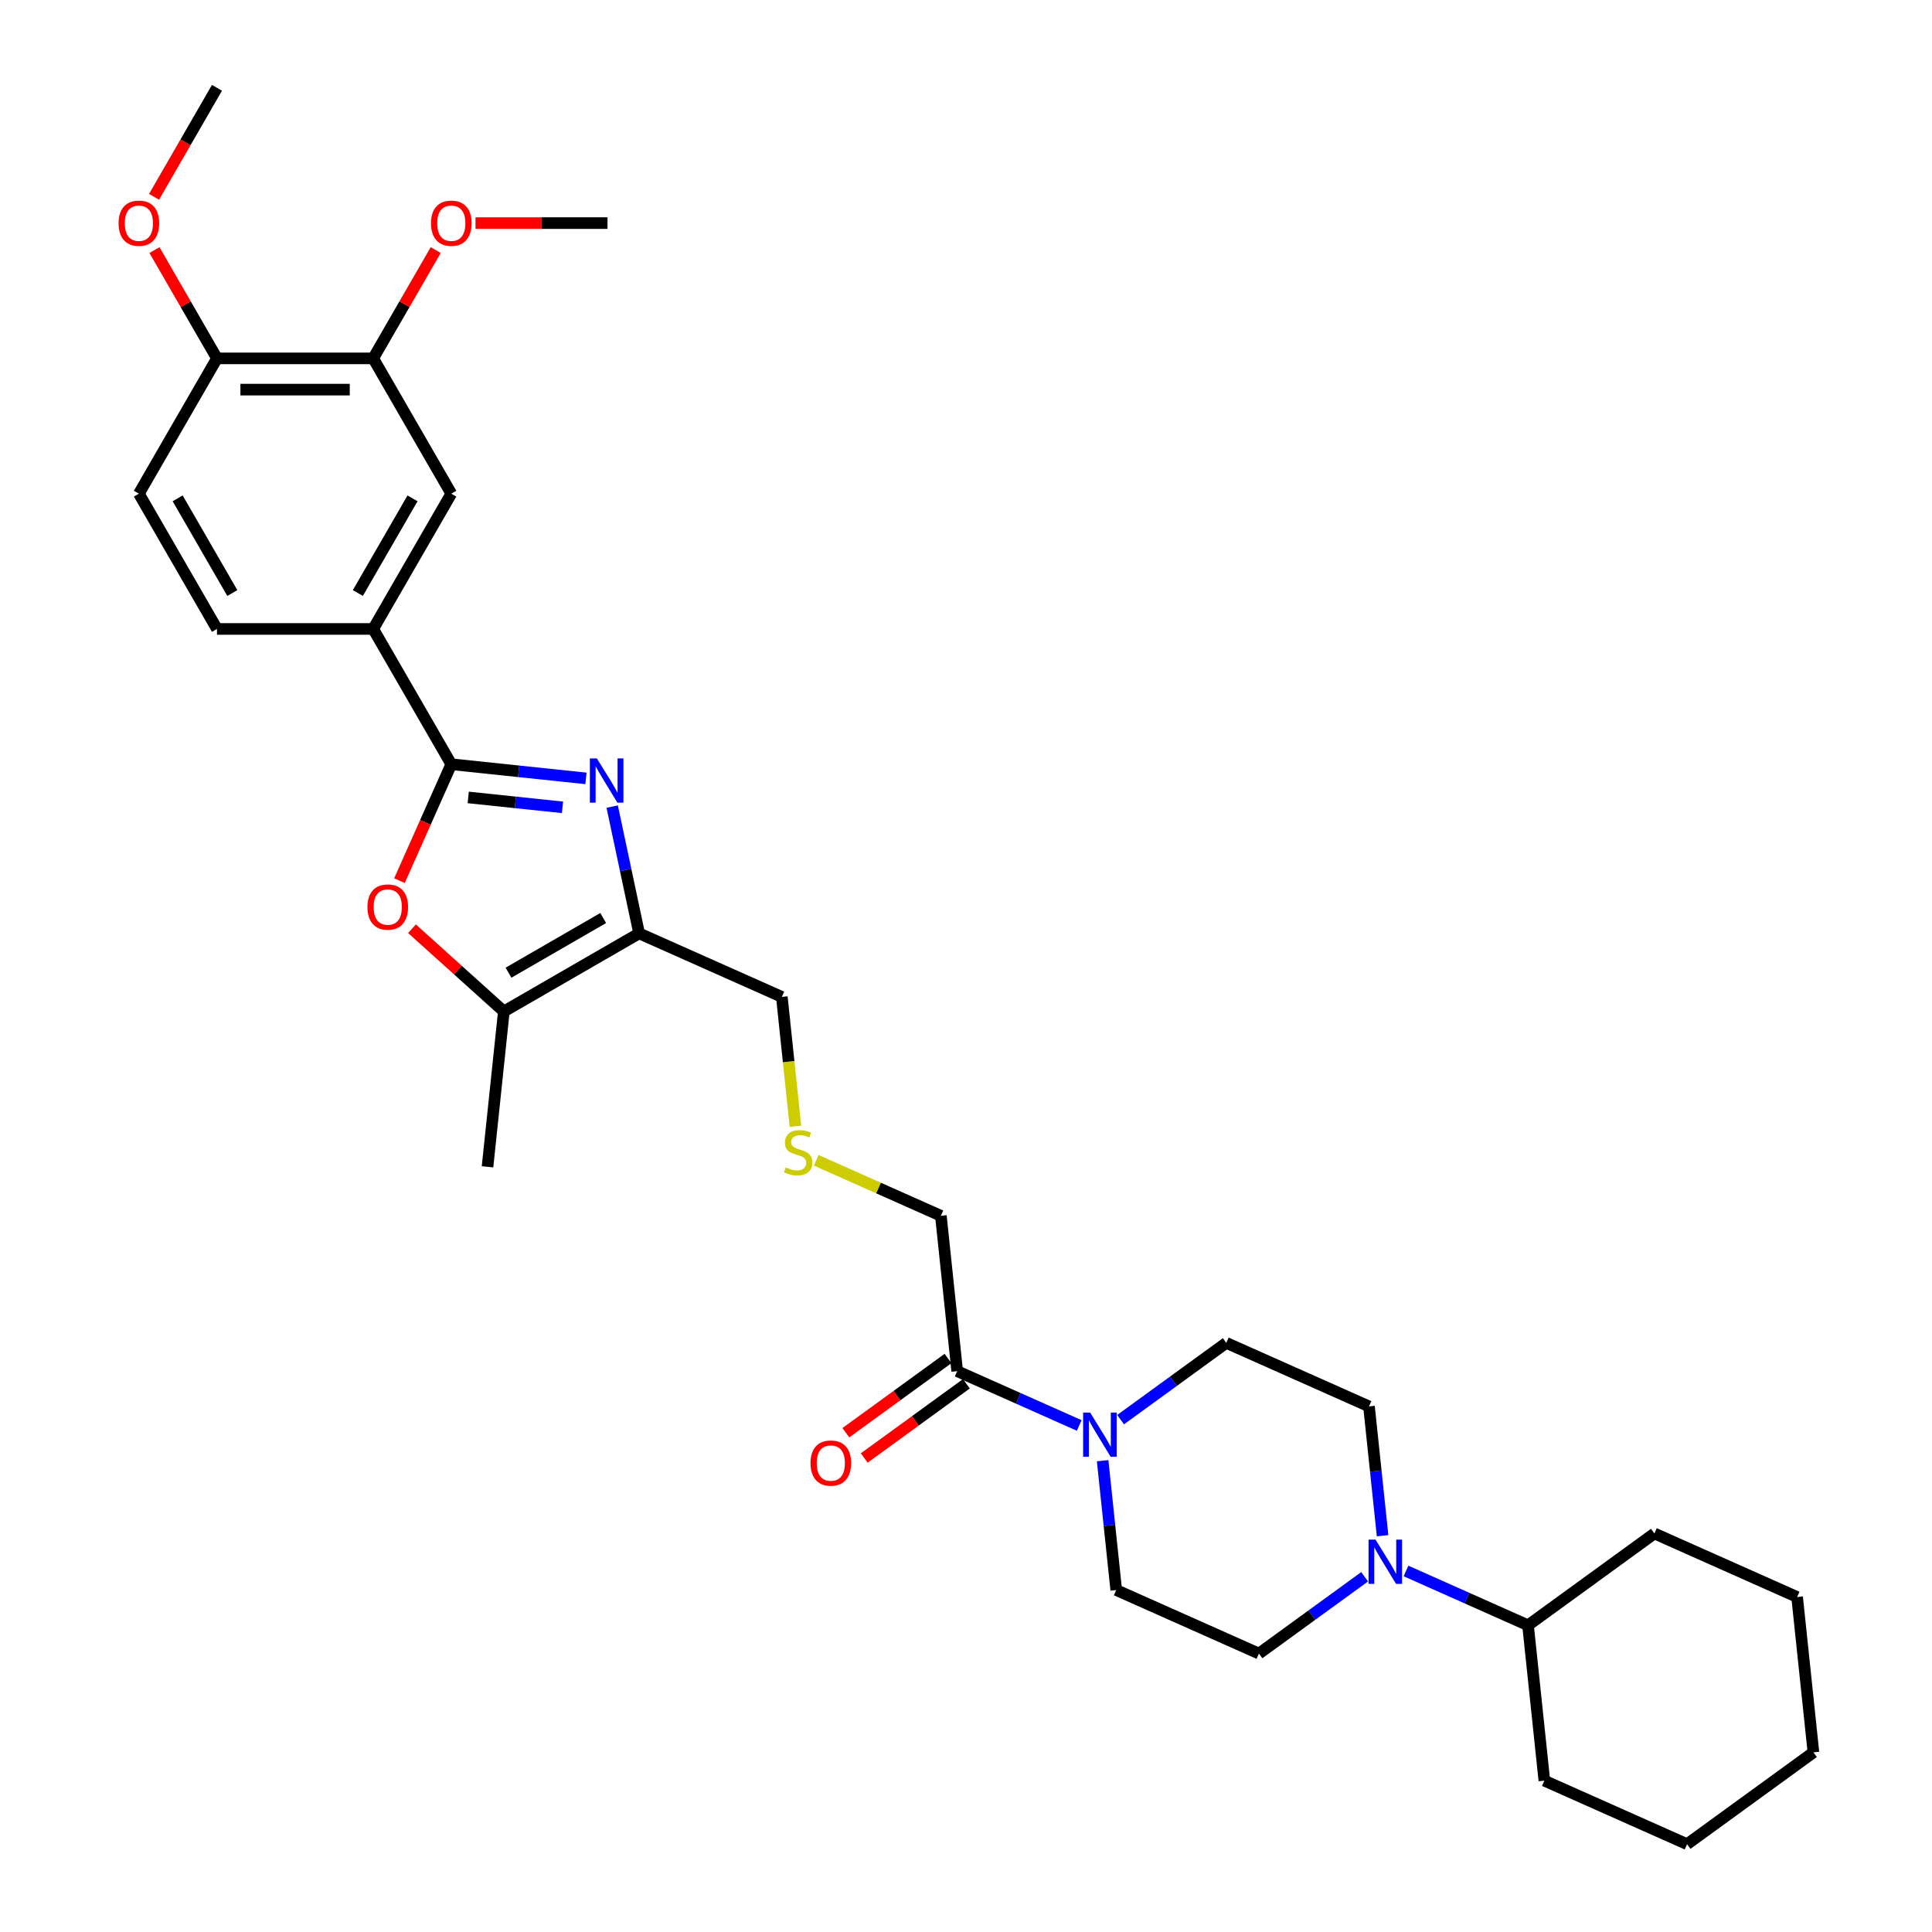 <?xml version='1.0' encoding='iso-8859-1'?>
<svg version='1.1' baseProfile='full'
              xmlns='http://www.w3.org/2000/svg'
                      xmlns:rdkit='http://www.rdkit.org/xml'
                      xmlns:xlink='http://www.w3.org/1999/xlink'
                  xml:space='preserve'
width='1000px' height='1000px' viewBox='0 0 1000 1000'>
<!-- END OF HEADER -->
<rect style='opacity:1.0;fill:#FFFFFF;stroke:none' width='1000' height='1000' x='0' y='0'> </rect>
<path class='bond-0' d='M 303.296,402.892 L 268.443,399.229' style='fill:none;fill-rule:evenodd;stroke:#0000FF;stroke-width:6px;stroke-linecap:butt;stroke-linejoin:miter;stroke-opacity:1' />
<path class='bond-0' d='M 268.443,399.229 L 233.59,395.565' style='fill:none;fill-rule:evenodd;stroke:#000000;stroke-width:6px;stroke-linecap:butt;stroke-linejoin:miter;stroke-opacity:1' />
<path class='bond-0' d='M 291.15,417.875 L 266.753,415.311' style='fill:none;fill-rule:evenodd;stroke:#0000FF;stroke-width:6px;stroke-linecap:butt;stroke-linejoin:miter;stroke-opacity:1' />
<path class='bond-0' d='M 266.753,415.311 L 242.356,412.747' style='fill:none;fill-rule:evenodd;stroke:#000000;stroke-width:6px;stroke-linecap:butt;stroke-linejoin:miter;stroke-opacity:1' />
<path class='bond-1' d='M 316.865,417.487 L 323.839,450.296' style='fill:none;fill-rule:evenodd;stroke:#0000FF;stroke-width:6px;stroke-linecap:butt;stroke-linejoin:miter;stroke-opacity:1' />
<path class='bond-1' d='M 323.839,450.296 L 330.812,483.105' style='fill:none;fill-rule:evenodd;stroke:#000000;stroke-width:6px;stroke-linecap:butt;stroke-linejoin:miter;stroke-opacity:1' />
<path class='bond-2' d='M 233.59,395.565 L 220.174,425.698' style='fill:none;fill-rule:evenodd;stroke:#000000;stroke-width:6px;stroke-linecap:butt;stroke-linejoin:miter;stroke-opacity:1' />
<path class='bond-2' d='M 220.174,425.698 L 206.758,455.83' style='fill:none;fill-rule:evenodd;stroke:#FF0000;stroke-width:6px;stroke-linecap:butt;stroke-linejoin:miter;stroke-opacity:1' />
<path class='bond-6' d='M 233.59,395.565 L 193.163,325.543' style='fill:none;fill-rule:evenodd;stroke:#000000;stroke-width:6px;stroke-linecap:butt;stroke-linejoin:miter;stroke-opacity:1' />
<path class='bond-3' d='M 330.812,483.105 L 260.79,523.532' style='fill:none;fill-rule:evenodd;stroke:#000000;stroke-width:6px;stroke-linecap:butt;stroke-linejoin:miter;stroke-opacity:1' />
<path class='bond-3' d='M 312.223,475.164 L 263.208,503.463' style='fill:none;fill-rule:evenodd;stroke:#000000;stroke-width:6px;stroke-linecap:butt;stroke-linejoin:miter;stroke-opacity:1' />
<path class='bond-20' d='M 330.812,483.105 L 404.677,515.991' style='fill:none;fill-rule:evenodd;stroke:#000000;stroke-width:6px;stroke-linecap:butt;stroke-linejoin:miter;stroke-opacity:1' />
<path class='bond-32' d='M 213.236,480.714 L 237.013,502.123' style='fill:none;fill-rule:evenodd;stroke:#FF0000;stroke-width:6px;stroke-linecap:butt;stroke-linejoin:miter;stroke-opacity:1' />
<path class='bond-32' d='M 237.013,502.123 L 260.79,523.532' style='fill:none;fill-rule:evenodd;stroke:#000000;stroke-width:6px;stroke-linecap:butt;stroke-linejoin:miter;stroke-opacity:1' />
<path class='bond-24' d='M 260.79,523.532 L 252.338,603.944' style='fill:none;fill-rule:evenodd;stroke:#000000;stroke-width:6px;stroke-linecap:butt;stroke-linejoin:miter;stroke-opacity:1' />
<path class='bond-4' d='M 558.603,737.821 L 527.024,723.761' style='fill:none;fill-rule:evenodd;stroke:#0000FF;stroke-width:6px;stroke-linecap:butt;stroke-linejoin:miter;stroke-opacity:1' />
<path class='bond-4' d='M 527.024,723.761 L 495.444,709.701' style='fill:none;fill-rule:evenodd;stroke:#000000;stroke-width:6px;stroke-linecap:butt;stroke-linejoin:miter;stroke-opacity:1' />
<path class='bond-10' d='M 570.724,756.058 L 574.242,789.529' style='fill:none;fill-rule:evenodd;stroke:#0000FF;stroke-width:6px;stroke-linecap:butt;stroke-linejoin:miter;stroke-opacity:1' />
<path class='bond-10' d='M 574.242,789.529 L 577.76,822.999' style='fill:none;fill-rule:evenodd;stroke:#000000;stroke-width:6px;stroke-linecap:butt;stroke-linejoin:miter;stroke-opacity:1' />
<path class='bond-11' d='M 580.014,734.81 L 607.368,714.936' style='fill:none;fill-rule:evenodd;stroke:#0000FF;stroke-width:6px;stroke-linecap:butt;stroke-linejoin:miter;stroke-opacity:1' />
<path class='bond-11' d='M 607.368,714.936 L 634.721,695.062' style='fill:none;fill-rule:evenodd;stroke:#000000;stroke-width:6px;stroke-linecap:butt;stroke-linejoin:miter;stroke-opacity:1' />
<path class='bond-5' d='M 715.621,794.89 L 712.104,761.42' style='fill:none;fill-rule:evenodd;stroke:#0000FF;stroke-width:6px;stroke-linecap:butt;stroke-linejoin:miter;stroke-opacity:1' />
<path class='bond-5' d='M 712.104,761.42 L 708.586,727.949' style='fill:none;fill-rule:evenodd;stroke:#000000;stroke-width:6px;stroke-linecap:butt;stroke-linejoin:miter;stroke-opacity:1' />
<path class='bond-17' d='M 727.742,813.127 L 759.322,827.187' style='fill:none;fill-rule:evenodd;stroke:#0000FF;stroke-width:6px;stroke-linecap:butt;stroke-linejoin:miter;stroke-opacity:1' />
<path class='bond-17' d='M 759.322,827.187 L 790.902,841.247' style='fill:none;fill-rule:evenodd;stroke:#000000;stroke-width:6px;stroke-linecap:butt;stroke-linejoin:miter;stroke-opacity:1' />
<path class='bond-34' d='M 706.332,816.138 L 678.978,836.012' style='fill:none;fill-rule:evenodd;stroke:#0000FF;stroke-width:6px;stroke-linecap:butt;stroke-linejoin:miter;stroke-opacity:1' />
<path class='bond-34' d='M 678.978,836.012 L 651.625,855.886' style='fill:none;fill-rule:evenodd;stroke:#000000;stroke-width:6px;stroke-linecap:butt;stroke-linejoin:miter;stroke-opacity:1' />
<path class='bond-8' d='M 193.163,325.543 L 233.59,255.521' style='fill:none;fill-rule:evenodd;stroke:#000000;stroke-width:6px;stroke-linecap:butt;stroke-linejoin:miter;stroke-opacity:1' />
<path class='bond-8' d='M 185.222,306.954 L 213.521,257.939' style='fill:none;fill-rule:evenodd;stroke:#000000;stroke-width:6px;stroke-linecap:butt;stroke-linejoin:miter;stroke-opacity:1' />
<path class='bond-16' d='M 193.163,325.543 L 112.308,325.543' style='fill:none;fill-rule:evenodd;stroke:#000000;stroke-width:6px;stroke-linecap:butt;stroke-linejoin:miter;stroke-opacity:1' />
<path class='bond-7' d='M 495.444,709.701 L 486.993,629.289' style='fill:none;fill-rule:evenodd;stroke:#000000;stroke-width:6px;stroke-linecap:butt;stroke-linejoin:miter;stroke-opacity:1' />
<path class='bond-15' d='M 490.692,703.16 L 464.252,722.37' style='fill:none;fill-rule:evenodd;stroke:#000000;stroke-width:6px;stroke-linecap:butt;stroke-linejoin:miter;stroke-opacity:1' />
<path class='bond-15' d='M 464.252,722.37 L 437.811,741.58' style='fill:none;fill-rule:evenodd;stroke:#FF0000;stroke-width:6px;stroke-linecap:butt;stroke-linejoin:miter;stroke-opacity:1' />
<path class='bond-15' d='M 500.197,716.242 L 473.757,735.452' style='fill:none;fill-rule:evenodd;stroke:#000000;stroke-width:6px;stroke-linecap:butt;stroke-linejoin:miter;stroke-opacity:1' />
<path class='bond-15' d='M 473.757,735.452 L 447.316,754.662' style='fill:none;fill-rule:evenodd;stroke:#FF0000;stroke-width:6px;stroke-linecap:butt;stroke-linejoin:miter;stroke-opacity:1' />
<path class='bond-9' d='M 233.59,255.521 L 193.163,185.499' style='fill:none;fill-rule:evenodd;stroke:#000000;stroke-width:6px;stroke-linecap:butt;stroke-linejoin:miter;stroke-opacity:1' />
<path class='bond-22' d='M 193.163,185.499 L 209.348,157.466' style='fill:none;fill-rule:evenodd;stroke:#000000;stroke-width:6px;stroke-linecap:butt;stroke-linejoin:miter;stroke-opacity:1' />
<path class='bond-22' d='M 209.348,157.466 L 225.533,129.432' style='fill:none;fill-rule:evenodd;stroke:#FF0000;stroke-width:6px;stroke-linecap:butt;stroke-linejoin:miter;stroke-opacity:1' />
<path class='bond-33' d='M 193.163,185.499 L 112.308,185.499' style='fill:none;fill-rule:evenodd;stroke:#000000;stroke-width:6px;stroke-linecap:butt;stroke-linejoin:miter;stroke-opacity:1' />
<path class='bond-33' d='M 181.034,201.67 L 124.436,201.67' style='fill:none;fill-rule:evenodd;stroke:#000000;stroke-width:6px;stroke-linecap:butt;stroke-linejoin:miter;stroke-opacity:1' />
<path class='bond-12' d='M 577.76,822.999 L 651.625,855.886' style='fill:none;fill-rule:evenodd;stroke:#000000;stroke-width:6px;stroke-linecap:butt;stroke-linejoin:miter;stroke-opacity:1' />
<path class='bond-13' d='M 634.721,695.062 L 708.586,727.949' style='fill:none;fill-rule:evenodd;stroke:#000000;stroke-width:6px;stroke-linecap:butt;stroke-linejoin:miter;stroke-opacity:1' />
<path class='bond-14' d='M 112.308,185.499 L 71.881,255.521' style='fill:none;fill-rule:evenodd;stroke:#000000;stroke-width:6px;stroke-linecap:butt;stroke-linejoin:miter;stroke-opacity:1' />
<path class='bond-23' d='M 112.308,185.499 L 96.123,157.466' style='fill:none;fill-rule:evenodd;stroke:#000000;stroke-width:6px;stroke-linecap:butt;stroke-linejoin:miter;stroke-opacity:1' />
<path class='bond-23' d='M 96.123,157.466 L 79.938,129.432' style='fill:none;fill-rule:evenodd;stroke:#FF0000;stroke-width:6px;stroke-linecap:butt;stroke-linejoin:miter;stroke-opacity:1' />
<path class='bond-18' d='M 112.308,325.543 L 71.881,255.521' style='fill:none;fill-rule:evenodd;stroke:#000000;stroke-width:6px;stroke-linecap:butt;stroke-linejoin:miter;stroke-opacity:1' />
<path class='bond-18' d='M 120.248,306.954 L 91.949,257.939' style='fill:none;fill-rule:evenodd;stroke:#000000;stroke-width:6px;stroke-linecap:butt;stroke-linejoin:miter;stroke-opacity:1' />
<path class='bond-25' d='M 790.902,841.247 L 799.353,921.659' style='fill:none;fill-rule:evenodd;stroke:#000000;stroke-width:6px;stroke-linecap:butt;stroke-linejoin:miter;stroke-opacity:1' />
<path class='bond-26' d='M 790.902,841.247 L 856.314,793.722' style='fill:none;fill-rule:evenodd;stroke:#000000;stroke-width:6px;stroke-linecap:butt;stroke-linejoin:miter;stroke-opacity:1' />
<path class='bond-19' d='M 411.716,582.965 L 408.196,549.478' style='fill:none;fill-rule:evenodd;stroke:#CCCC00;stroke-width:6px;stroke-linecap:butt;stroke-linejoin:miter;stroke-opacity:1' />
<path class='bond-19' d='M 408.196,549.478 L 404.677,515.991' style='fill:none;fill-rule:evenodd;stroke:#000000;stroke-width:6px;stroke-linecap:butt;stroke-linejoin:miter;stroke-opacity:1' />
<path class='bond-21' d='M 422.491,600.572 L 454.742,614.93' style='fill:none;fill-rule:evenodd;stroke:#CCCC00;stroke-width:6px;stroke-linecap:butt;stroke-linejoin:miter;stroke-opacity:1' />
<path class='bond-21' d='M 454.742,614.93 L 486.993,629.289' style='fill:none;fill-rule:evenodd;stroke:#000000;stroke-width:6px;stroke-linecap:butt;stroke-linejoin:miter;stroke-opacity:1' />
<path class='bond-27' d='M 246.122,115.477 L 280.283,115.477' style='fill:none;fill-rule:evenodd;stroke:#FF0000;stroke-width:6px;stroke-linecap:butt;stroke-linejoin:miter;stroke-opacity:1' />
<path class='bond-27' d='M 280.283,115.477 L 314.445,115.477' style='fill:none;fill-rule:evenodd;stroke:#000000;stroke-width:6px;stroke-linecap:butt;stroke-linejoin:miter;stroke-opacity:1' />
<path class='bond-28' d='M 79.733,101.877 L 96.02,73.666' style='fill:none;fill-rule:evenodd;stroke:#FF0000;stroke-width:6px;stroke-linecap:butt;stroke-linejoin:miter;stroke-opacity:1' />
<path class='bond-28' d='M 96.02,73.666 L 112.308,45.455' style='fill:none;fill-rule:evenodd;stroke:#000000;stroke-width:6px;stroke-linecap:butt;stroke-linejoin:miter;stroke-opacity:1' />
<path class='bond-30' d='M 799.353,921.659 L 873.218,954.545' style='fill:none;fill-rule:evenodd;stroke:#000000;stroke-width:6px;stroke-linecap:butt;stroke-linejoin:miter;stroke-opacity:1' />
<path class='bond-29' d='M 856.314,793.722 L 930.179,826.609' style='fill:none;fill-rule:evenodd;stroke:#000000;stroke-width:6px;stroke-linecap:butt;stroke-linejoin:miter;stroke-opacity:1' />
<path class='bond-31' d='M 930.179,826.609 L 938.63,907.02' style='fill:none;fill-rule:evenodd;stroke:#000000;stroke-width:6px;stroke-linecap:butt;stroke-linejoin:miter;stroke-opacity:1' />
<path class='bond-35' d='M 873.218,954.545 L 938.63,907.02' style='fill:none;fill-rule:evenodd;stroke:#000000;stroke-width:6px;stroke-linecap:butt;stroke-linejoin:miter;stroke-opacity:1' />
<path  class='atom-0' d='M 308.94 392.568
L 316.443 404.696
Q 317.187 405.893, 318.384 408.06
Q 319.581 410.227, 319.645 410.356
L 319.645 392.568
L 322.685 392.568
L 322.685 415.466
L 319.548 415.466
L 311.495 402.206
Q 310.557 400.653, 309.555 398.875
Q 308.584 397.096, 308.293 396.546
L 308.293 415.466
L 305.318 415.466
L 305.318 392.568
L 308.94 392.568
' fill='#0000FF'/>
<path  class='atom-3' d='M 190.192 469.494
Q 190.192 463.996, 192.909 460.924
Q 195.626 457.851, 200.703 457.851
Q 205.781 457.851, 208.498 460.924
Q 211.215 463.996, 211.215 469.494
Q 211.215 475.057, 208.465 478.227
Q 205.716 481.364, 200.703 481.364
Q 195.658 481.364, 192.909 478.227
Q 190.192 475.089, 190.192 469.494
M 200.703 478.776
Q 204.196 478.776, 206.072 476.448
Q 207.98 474.087, 207.98 469.494
Q 207.98 464.999, 206.072 462.735
Q 204.196 460.439, 200.703 460.439
Q 197.21 460.439, 195.302 462.703
Q 193.426 464.966, 193.426 469.494
Q 193.426 474.119, 195.302 476.448
Q 197.21 478.776, 200.703 478.776
' fill='#FF0000'/>
<path  class='atom-5' d='M 564.247 731.139
L 571.75 743.267
Q 572.494 744.463, 573.691 746.63
Q 574.888 748.797, 574.952 748.927
L 574.952 731.139
L 577.992 731.139
L 577.992 754.037
L 574.855 754.037
L 566.802 740.776
Q 565.864 739.224, 564.862 737.445
Q 563.891 735.666, 563.6 735.117
L 563.6 754.037
L 560.625 754.037
L 560.625 731.139
L 564.247 731.139
' fill='#0000FF'/>
<path  class='atom-6' d='M 711.976 796.912
L 719.479 809.04
Q 720.223 810.237, 721.42 812.403
Q 722.616 814.57, 722.681 814.7
L 722.681 796.912
L 725.721 796.912
L 725.721 819.81
L 722.584 819.81
L 714.531 806.55
Q 713.593 804.997, 712.59 803.218
Q 711.62 801.44, 711.329 800.89
L 711.329 819.81
L 708.354 819.81
L 708.354 796.912
L 711.976 796.912
' fill='#0000FF'/>
<path  class='atom-16' d='M 419.52 757.291
Q 419.52 751.793, 422.237 748.72
Q 424.954 745.648, 430.031 745.648
Q 435.109 745.648, 437.826 748.72
Q 440.543 751.793, 440.543 757.291
Q 440.543 762.854, 437.793 766.023
Q 435.044 769.16, 430.031 769.16
Q 424.986 769.16, 422.237 766.023
Q 419.52 762.886, 419.52 757.291
M 430.031 766.573
Q 433.524 766.573, 435.4 764.244
Q 437.308 761.883, 437.308 757.291
Q 437.308 752.795, 435.4 750.531
Q 433.524 748.235, 430.031 748.235
Q 426.539 748.235, 424.63 750.499
Q 422.755 752.763, 422.755 757.291
Q 422.755 761.916, 424.63 764.244
Q 426.539 766.573, 430.031 766.573
' fill='#FF0000'/>
<path  class='atom-20' d='M 406.66 604.262
Q 406.919 604.359, 407.986 604.812
Q 409.053 605.265, 410.217 605.556
Q 411.414 605.814, 412.578 605.814
Q 414.745 605.814, 416.007 604.779
Q 417.268 603.712, 417.268 601.869
Q 417.268 600.607, 416.621 599.831
Q 416.007 599.055, 415.036 598.634
Q 414.066 598.214, 412.449 597.729
Q 410.412 597.114, 409.183 596.532
Q 407.986 595.95, 407.113 594.721
Q 406.272 593.492, 406.272 591.422
Q 406.272 588.544, 408.212 586.765
Q 410.185 584.986, 414.066 584.986
Q 416.718 584.986, 419.726 586.248
L 418.982 588.738
Q 416.233 587.606, 414.163 587.606
Q 411.932 587.606, 410.703 588.544
Q 409.474 589.449, 409.506 591.034
Q 409.506 592.263, 410.12 593.007
Q 410.767 593.751, 411.673 594.171
Q 412.611 594.592, 414.163 595.077
Q 416.233 595.724, 417.462 596.371
Q 418.691 597.017, 419.564 598.343
Q 420.47 599.637, 420.47 601.869
Q 420.47 605.038, 418.335 606.752
Q 416.233 608.434, 412.708 608.434
Q 410.67 608.434, 409.118 607.981
Q 407.598 607.561, 405.787 606.817
L 406.66 604.262
' fill='#CCCC00'/>
<path  class='atom-23' d='M 223.079 115.541
Q 223.079 110.043, 225.796 106.971
Q 228.512 103.898, 233.59 103.898
Q 238.668 103.898, 241.384 106.971
Q 244.101 110.043, 244.101 115.541
Q 244.101 121.104, 241.352 124.274
Q 238.603 127.411, 233.59 127.411
Q 228.545 127.411, 225.796 124.274
Q 223.079 121.137, 223.079 115.541
M 233.59 124.823
Q 237.083 124.823, 238.959 122.495
Q 240.867 120.134, 240.867 115.541
Q 240.867 111.046, 238.959 108.782
Q 237.083 106.486, 233.59 106.486
Q 230.097 106.486, 228.189 108.75
Q 226.313 111.014, 226.313 115.541
Q 226.313 120.166, 228.189 122.495
Q 230.097 124.823, 233.59 124.823
' fill='#FF0000'/>
<path  class='atom-24' d='M 61.37 115.541
Q 61.37 110.043, 64.086 106.971
Q 66.803 103.898, 71.881 103.898
Q 76.958 103.898, 79.675 106.971
Q 82.392 110.043, 82.392 115.541
Q 82.392 121.104, 79.643 124.274
Q 76.894 127.411, 71.881 127.411
Q 66.835 127.411, 64.086 124.274
Q 61.37 121.137, 61.37 115.541
M 71.881 124.823
Q 75.374 124.823, 77.249 122.495
Q 79.158 120.134, 79.158 115.541
Q 79.158 111.046, 77.249 108.782
Q 75.374 106.486, 71.881 106.486
Q 68.388 106.486, 66.48 108.75
Q 64.604 111.014, 64.604 115.541
Q 64.604 120.166, 66.48 122.495
Q 68.388 124.823, 71.881 124.823
' fill='#FF0000'/>
</svg>
